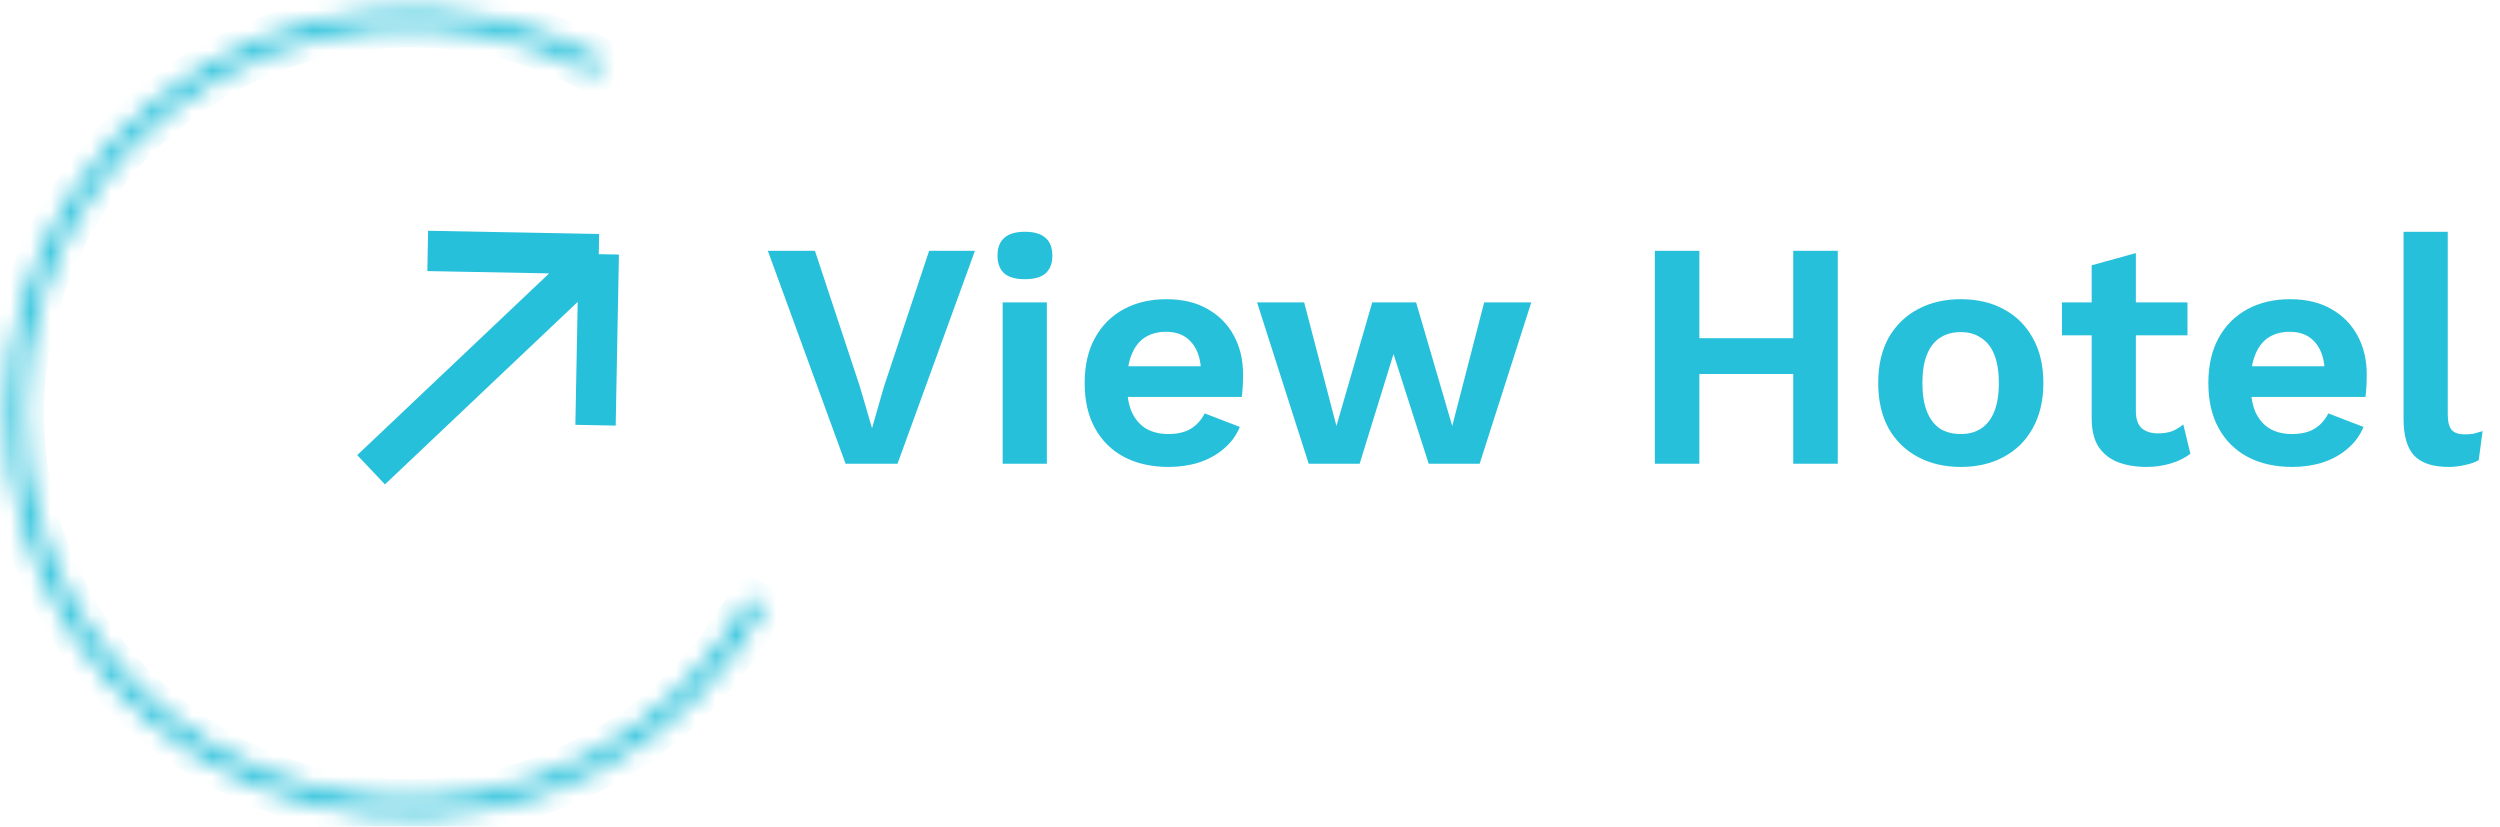 <svg width="124" height="41" viewBox="0 0 124 41" fill="none" xmlns="http://www.w3.org/2000/svg">
<path d="M18.406 23.3L29.699 12.607M29.699 12.607L21.215 12.446M29.699 12.607L29.538 21.09" stroke="#26C0DA" stroke-width="2"/>
<path d="M48.357 12.44L44.517 23H41.941L38.085 12.44H40.421L42.645 19.16L43.253 21.24L43.845 19.176L46.085 12.44H48.357ZM50.836 13.848C50.377 13.848 50.036 13.752 49.812 13.56C49.588 13.357 49.476 13.064 49.476 12.68C49.476 12.285 49.588 11.992 49.812 11.8C50.036 11.597 50.377 11.496 50.836 11.496C51.295 11.496 51.636 11.597 51.86 11.8C52.084 11.992 52.196 12.285 52.196 12.68C52.196 13.064 52.084 13.357 51.86 13.56C51.636 13.752 51.295 13.848 50.836 13.848ZM51.924 15V23H49.732V15H51.924ZM57.96 23.16C57.117 23.16 56.381 22.995 55.752 22.664C55.133 22.333 54.653 21.859 54.312 21.24C53.97 20.621 53.8 19.875 53.8 19C53.8 18.125 53.97 17.379 54.312 16.76C54.653 16.141 55.128 15.667 55.736 15.336C56.354 15.005 57.058 14.84 57.848 14.84C58.658 14.84 59.346 15.005 59.912 15.336C60.477 15.656 60.909 16.099 61.208 16.664C61.506 17.219 61.656 17.853 61.656 18.568C61.656 18.781 61.65 18.984 61.64 19.176C61.629 19.368 61.613 19.539 61.592 19.688H55.208V18.168H60.632L59.576 18.552C59.576 17.88 59.421 17.363 59.112 17C58.813 16.637 58.386 16.456 57.832 16.456C57.426 16.456 57.074 16.552 56.776 16.744C56.488 16.936 56.269 17.224 56.12 17.608C55.97 17.981 55.896 18.456 55.896 19.032C55.896 19.597 55.976 20.067 56.136 20.44C56.306 20.803 56.541 21.075 56.84 21.256C57.149 21.437 57.517 21.528 57.944 21.528C58.413 21.528 58.792 21.437 59.08 21.256C59.368 21.075 59.592 20.824 59.752 20.504L61.496 21.176C61.325 21.592 61.064 21.949 60.712 22.248C60.37 22.547 59.96 22.776 59.48 22.936C59.01 23.085 58.504 23.16 57.96 23.16ZM73.615 15H75.951L73.391 23H70.863L69.119 17.56L67.439 23H64.911L62.351 15H64.687L66.287 21.128L68.063 15H70.239L72.031 21.128L73.615 15ZM91.153 12.44V23H88.945V12.44H91.153ZM84.289 12.44V23H82.081V12.44H84.289ZM90.097 16.776V18.552H83.185V16.776H90.097ZM97.255 14.84C98.066 14.84 98.775 15.005 99.383 15.336C100.002 15.667 100.482 16.141 100.823 16.76C101.175 17.379 101.351 18.125 101.351 19C101.351 19.864 101.175 20.611 100.823 21.24C100.482 21.859 100.002 22.333 99.383 22.664C98.775 22.995 98.066 23.16 97.255 23.16C96.455 23.16 95.746 22.995 95.127 22.664C94.508 22.333 94.023 21.859 93.671 21.24C93.33 20.611 93.159 19.864 93.159 19C93.159 18.125 93.33 17.379 93.671 16.76C94.023 16.141 94.508 15.667 95.127 15.336C95.746 15.005 96.455 14.84 97.255 14.84ZM97.255 16.472C96.85 16.472 96.503 16.568 96.215 16.76C95.938 16.941 95.724 17.219 95.575 17.592C95.426 17.965 95.351 18.435 95.351 19C95.351 19.565 95.426 20.035 95.575 20.408C95.724 20.781 95.938 21.064 96.215 21.256C96.503 21.437 96.85 21.528 97.255 21.528C97.65 21.528 97.986 21.437 98.263 21.256C98.551 21.064 98.77 20.781 98.919 20.408C99.068 20.035 99.143 19.565 99.143 19C99.143 18.435 99.068 17.965 98.919 17.592C98.77 17.219 98.551 16.941 98.263 16.76C97.986 16.568 97.65 16.472 97.255 16.472ZM105.939 12.552V20.392C105.939 20.776 106.035 21.059 106.227 21.24C106.43 21.411 106.702 21.496 107.043 21.496C107.31 21.496 107.544 21.459 107.747 21.384C107.95 21.299 108.131 21.187 108.291 21.048L108.643 22.504C108.387 22.707 108.067 22.867 107.683 22.984C107.299 23.101 106.894 23.16 106.467 23.16C105.934 23.16 105.459 23.08 105.043 22.92C104.638 22.76 104.318 22.504 104.083 22.152C103.859 21.8 103.747 21.331 103.747 20.744V13.16L105.939 12.552ZM108.499 15V16.632H102.275V15H108.499ZM113.694 23.16C112.851 23.16 112.115 22.995 111.486 22.664C110.867 22.333 110.387 21.859 110.046 21.24C109.705 20.621 109.534 19.875 109.534 19C109.534 18.125 109.705 17.379 110.046 16.76C110.387 16.141 110.862 15.667 111.47 15.336C112.089 15.005 112.793 14.84 113.582 14.84C114.393 14.84 115.081 15.005 115.646 15.336C116.211 15.656 116.643 16.099 116.942 16.664C117.241 17.219 117.39 17.853 117.39 18.568C117.39 18.781 117.385 18.984 117.374 19.176C117.363 19.368 117.347 19.539 117.326 19.688H110.942V18.168H116.366L115.31 18.552C115.31 17.88 115.155 17.363 114.846 17C114.547 16.637 114.121 16.456 113.566 16.456C113.161 16.456 112.809 16.552 112.51 16.744C112.222 16.936 112.003 17.224 111.854 17.608C111.705 17.981 111.63 18.456 111.63 19.032C111.63 19.597 111.71 20.067 111.87 20.44C112.041 20.803 112.275 21.075 112.574 21.256C112.883 21.437 113.251 21.528 113.678 21.528C114.147 21.528 114.526 21.437 114.814 21.256C115.102 21.075 115.326 20.824 115.486 20.504L117.23 21.176C117.059 21.592 116.798 21.949 116.446 22.248C116.105 22.547 115.694 22.776 115.214 22.936C114.745 23.085 114.238 23.16 113.694 23.16ZM121.408 11.496V20.536C121.408 20.909 121.472 21.171 121.6 21.32C121.728 21.469 121.941 21.544 122.24 21.544C122.421 21.544 122.57 21.533 122.688 21.512C122.805 21.48 122.954 21.437 123.136 21.384L122.944 22.824C122.762 22.931 122.533 23.011 122.256 23.064C121.989 23.128 121.722 23.16 121.456 23.16C120.677 23.16 120.106 22.973 119.744 22.6C119.392 22.216 119.216 21.608 119.216 20.776V11.496H121.408Z" fill="#26C0DA"/>
<mask id="path-3-inside-1_593_4689" fill="white">
<path d="M37.897 30.068C36.005 33.541 33.125 36.376 29.621 38.213C26.118 40.05 22.149 40.806 18.215 40.388C14.282 39.968 10.561 38.392 7.524 35.859C4.486 33.325 2.268 29.948 1.15 26.153C0.032 22.359 0.064 18.318 1.242 14.542C2.42 10.766 4.692 7.424 7.769 4.939C10.847 2.454 14.592 0.938 18.532 0.581C22.471 0.225 26.428 1.045 29.902 2.937L29.496 3.683C26.169 1.871 22.381 1.086 18.608 1.427C14.836 1.768 11.25 3.22 8.303 5.6C5.356 7.979 3.181 11.18 2.052 14.795C0.924 18.411 0.893 22.28 1.964 25.913C3.035 29.547 5.159 32.781 8.067 35.207C10.976 37.633 14.539 39.142 18.305 39.543C22.072 39.944 25.873 39.22 29.227 37.461C32.582 35.702 35.339 32.988 37.151 29.662L37.897 30.068Z"/>
</mask>
<path d="M37.897 30.068C36.005 33.541 33.125 36.376 29.621 38.213C26.118 40.05 22.149 40.806 18.215 40.388C14.282 39.968 10.561 38.392 7.524 35.859C4.486 33.325 2.268 29.948 1.15 26.153C0.032 22.359 0.064 18.318 1.242 14.542C2.42 10.766 4.692 7.424 7.769 4.939C10.847 2.454 14.592 0.938 18.532 0.581C22.471 0.225 26.428 1.045 29.902 2.937L29.496 3.683C26.169 1.871 22.381 1.086 18.608 1.427C14.836 1.768 11.25 3.22 8.303 5.6C5.356 7.979 3.181 11.18 2.052 14.795C0.924 18.411 0.893 22.28 1.964 25.913C3.035 29.547 5.159 32.781 8.067 35.207C10.976 37.633 14.539 39.142 18.305 39.543C22.072 39.944 25.873 39.22 29.227 37.461C32.582 35.702 35.339 32.988 37.151 29.662L37.897 30.068Z" stroke="#26C0DA" stroke-width="2" mask="url(#path-3-inside-1_593_4689)"/>
</svg>
